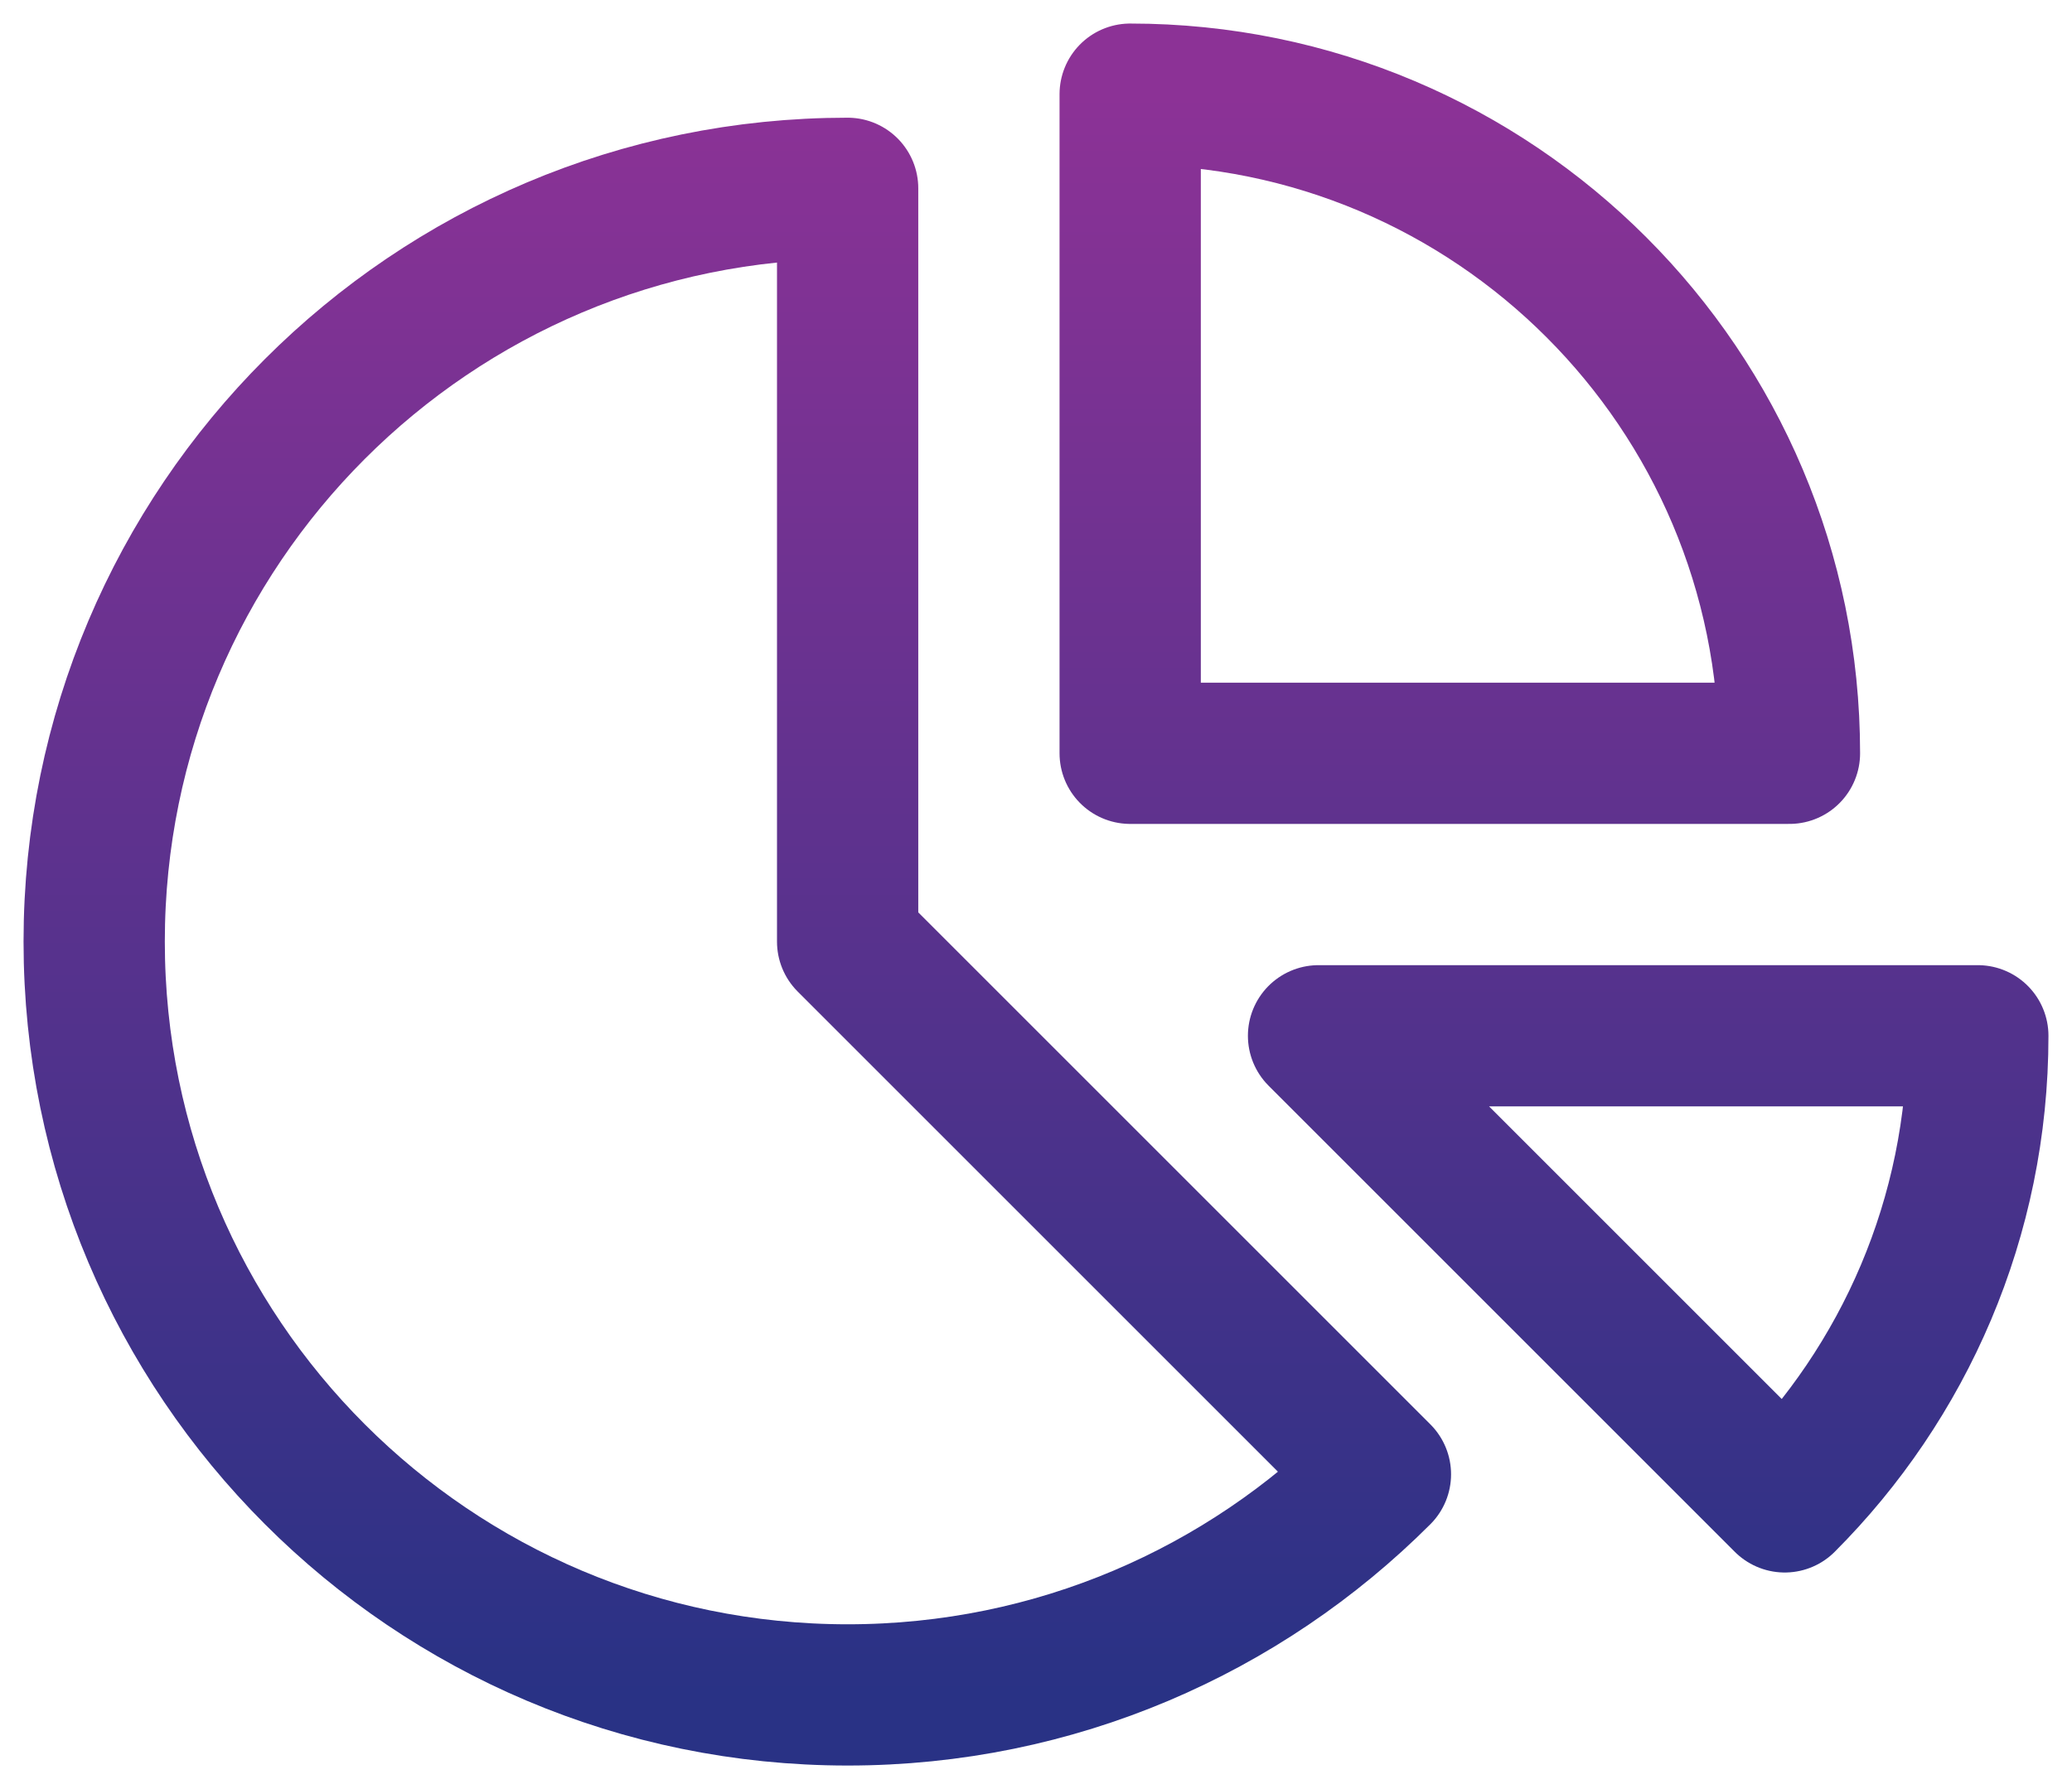 <svg xmlns="http://www.w3.org/2000/svg" width="22" height="19" viewBox="0 0 22 19" fill="none"><path d="M18.95 15.95L14 11H21C21 12.933 20.216 14.683 18.95 15.95Z" stroke="url(#paint0_linear_40319_1048)" stroke-width="1.5" stroke-linecap="round" stroke-linejoin="round"></path><path d="M19 8C19 4.134 15.866 1 12 1V8H19Z" stroke="url(#paint1_linear_40319_1048)" stroke-width="1.5" stroke-linecap="round" stroke-linejoin="round"></path><path d="M1 10C1 14.418 4.582 18 9 18C11.209 18 13.209 17.105 14.657 15.657L9 10V2C4.582 2 1 5.582 1 10Z" stroke="url(#paint2_linear_40319_1048)" stroke-width="1.5" stroke-linecap="round" stroke-linejoin="round"></path><defs><linearGradient id="paint0_linear_40319_1048" x1="11" y1="1" x2="11" y2="18" gradientUnits="userSpaceOnUse"><stop stop-color="#8C3296"></stop><stop offset="1" stop-color="#293285"></stop></linearGradient><linearGradient id="paint1_linear_40319_1048" x1="11" y1="1" x2="11" y2="18" gradientUnits="userSpaceOnUse"><stop stop-color="#8C3296"></stop><stop offset="1" stop-color="#293285"></stop></linearGradient><linearGradient id="paint2_linear_40319_1048" x1="11" y1="1" x2="11" y2="18" gradientUnits="userSpaceOnUse"><stop stop-color="#8C3296"></stop><stop offset="1" stop-color="#293285"></stop></linearGradient></defs></svg>